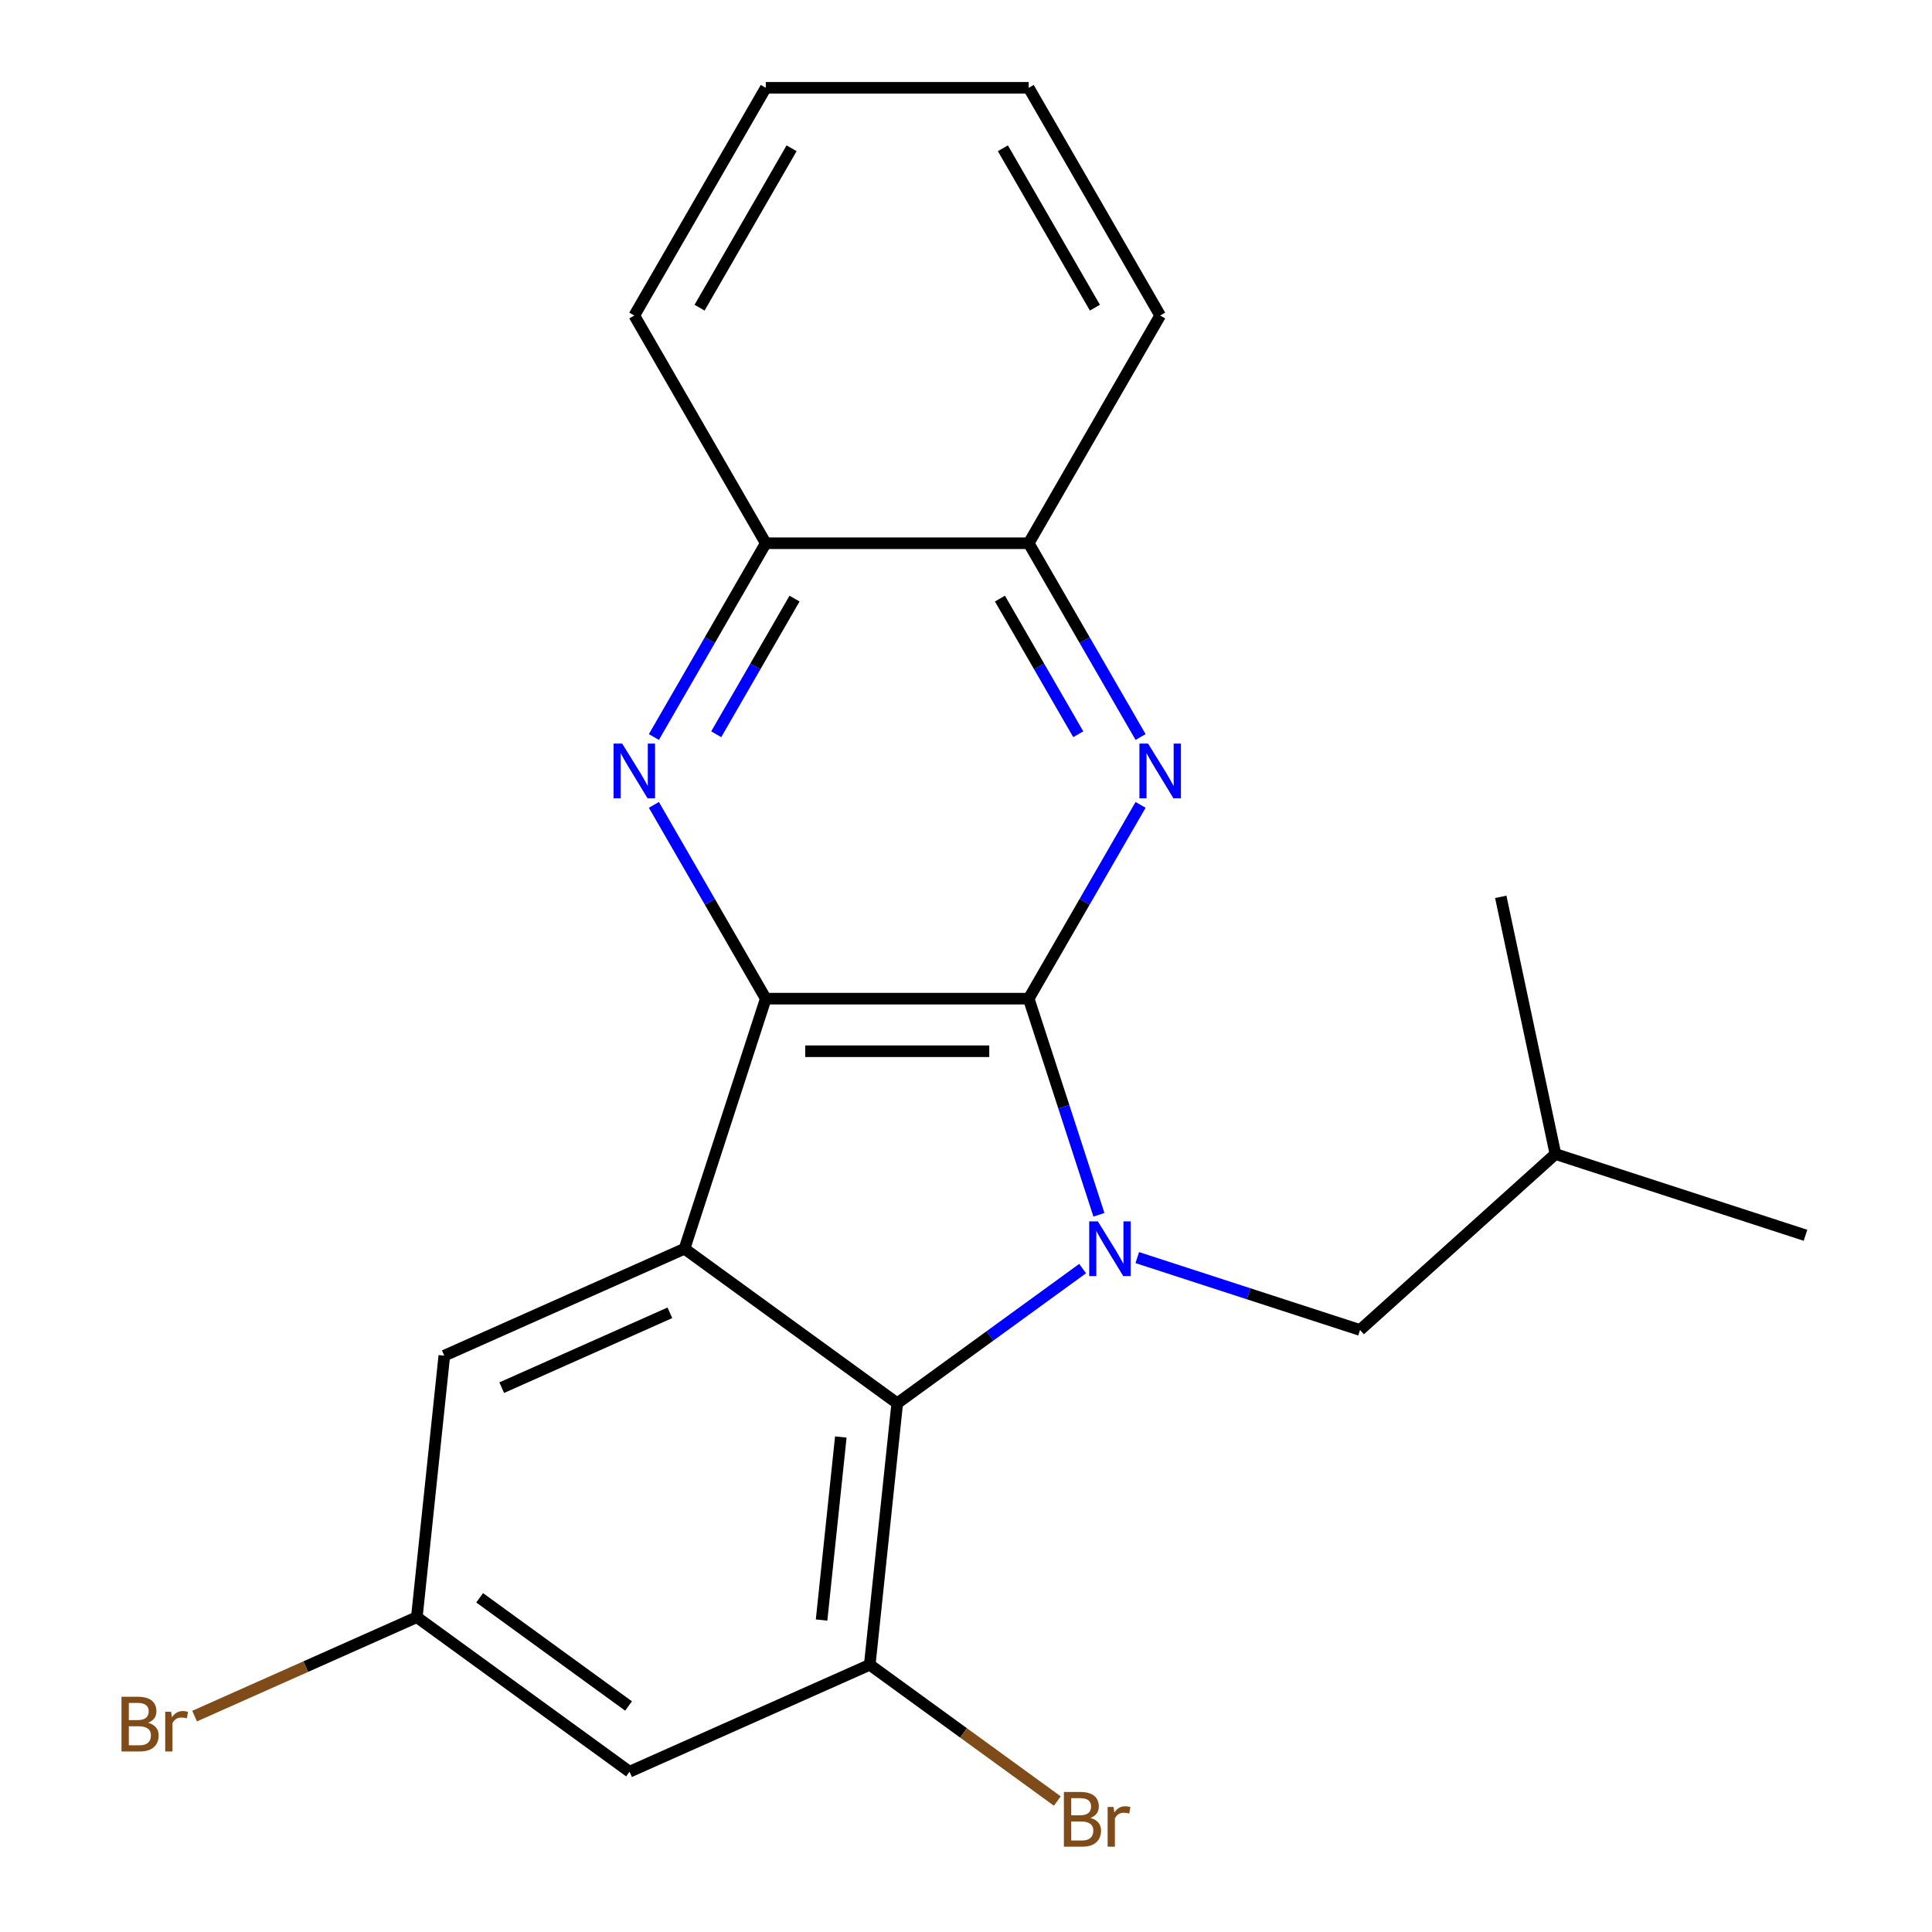 <?xml version='1.0' encoding='iso-8859-1'?>
<svg version='1.1' baseProfile='full'
              xmlns='http://www.w3.org/2000/svg'
                      xmlns:rdkit='http://www.rdkit.org/xml'
                      xmlns:xlink='http://www.w3.org/1999/xlink'
                  xml:space='preserve'
width='1000px' height='1000px' viewBox='0 0 1000 1000'>
<!-- END OF HEADER -->
<rect style='opacity:1.0;fill:#FFFFFF;stroke:none' width='1000' height='1000' x='0' y='0'> </rect>
<path class='bond-0' d='M 532.456,516.902 L 550.631,572.838' style='fill:none;fill-rule:evenodd;stroke:#000000;stroke-width:6px;stroke-linecap:butt;stroke-linejoin:miter;stroke-opacity:1' />
<path class='bond-0' d='M 550.631,572.838 L 568.806,628.774' style='fill:none;fill-rule:evenodd;stroke:#0000FF;stroke-width:6px;stroke-linecap:butt;stroke-linejoin:miter;stroke-opacity:1' />
<path class='bond-1' d='M 532.456,516.902 L 396.361,516.902' style='fill:none;fill-rule:evenodd;stroke:#000000;stroke-width:6px;stroke-linecap:butt;stroke-linejoin:miter;stroke-opacity:1' />
<path class='bond-1' d='M 512.042,544.121 L 416.775,544.121' style='fill:none;fill-rule:evenodd;stroke:#000000;stroke-width:6px;stroke-linecap:butt;stroke-linejoin:miter;stroke-opacity:1' />
<path class='bond-4' d='M 532.456,516.902 L 561.41,466.752' style='fill:none;fill-rule:evenodd;stroke:#000000;stroke-width:6px;stroke-linecap:butt;stroke-linejoin:miter;stroke-opacity:1' />
<path class='bond-4' d='M 561.41,466.752 L 590.364,416.603' style='fill:none;fill-rule:evenodd;stroke:#0000FF;stroke-width:6px;stroke-linecap:butt;stroke-linejoin:miter;stroke-opacity:1' />
<path class='bond-3' d='M 560.37,656.611 L 512.389,691.471' style='fill:none;fill-rule:evenodd;stroke:#0000FF;stroke-width:6px;stroke-linecap:butt;stroke-linejoin:miter;stroke-opacity:1' />
<path class='bond-3' d='M 512.389,691.471 L 464.409,726.331' style='fill:none;fill-rule:evenodd;stroke:#000000;stroke-width:6px;stroke-linecap:butt;stroke-linejoin:miter;stroke-opacity:1' />
<path class='bond-10' d='M 588.654,650.931 L 646.3,669.662' style='fill:none;fill-rule:evenodd;stroke:#0000FF;stroke-width:6px;stroke-linecap:butt;stroke-linejoin:miter;stroke-opacity:1' />
<path class='bond-10' d='M 646.3,669.662 L 703.946,688.392' style='fill:none;fill-rule:evenodd;stroke:#000000;stroke-width:6px;stroke-linecap:butt;stroke-linejoin:miter;stroke-opacity:1' />
<path class='bond-2' d='M 396.361,516.902 L 354.305,646.336' style='fill:none;fill-rule:evenodd;stroke:#000000;stroke-width:6px;stroke-linecap:butt;stroke-linejoin:miter;stroke-opacity:1' />
<path class='bond-5' d='M 396.361,516.902 L 367.407,466.752' style='fill:none;fill-rule:evenodd;stroke:#000000;stroke-width:6px;stroke-linecap:butt;stroke-linejoin:miter;stroke-opacity:1' />
<path class='bond-5' d='M 367.407,466.752 L 338.453,416.603' style='fill:none;fill-rule:evenodd;stroke:#0000FF;stroke-width:6px;stroke-linecap:butt;stroke-linejoin:miter;stroke-opacity:1' />
<path class='bond-11' d='M 354.305,646.336 L 229.976,701.691' style='fill:none;fill-rule:evenodd;stroke:#000000;stroke-width:6px;stroke-linecap:butt;stroke-linejoin:miter;stroke-opacity:1' />
<path class='bond-11' d='M 346.727,679.505 L 259.697,718.254' style='fill:none;fill-rule:evenodd;stroke:#000000;stroke-width:6px;stroke-linecap:butt;stroke-linejoin:miter;stroke-opacity:1' />
<path class='bond-22' d='M 354.305,646.336 L 464.409,726.331' style='fill:none;fill-rule:evenodd;stroke:#000000;stroke-width:6px;stroke-linecap:butt;stroke-linejoin:miter;stroke-opacity:1' />
<path class='bond-6' d='M 464.409,726.331 L 450.183,861.681' style='fill:none;fill-rule:evenodd;stroke:#000000;stroke-width:6px;stroke-linecap:butt;stroke-linejoin:miter;stroke-opacity:1' />
<path class='bond-6' d='M 435.205,743.788 L 425.247,838.533' style='fill:none;fill-rule:evenodd;stroke:#000000;stroke-width:6px;stroke-linecap:butt;stroke-linejoin:miter;stroke-opacity:1' />
<path class='bond-7' d='M 590.364,381.478 L 561.41,331.328' style='fill:none;fill-rule:evenodd;stroke:#0000FF;stroke-width:6px;stroke-linecap:butt;stroke-linejoin:miter;stroke-opacity:1' />
<path class='bond-7' d='M 561.41,331.328 L 532.456,281.178' style='fill:none;fill-rule:evenodd;stroke:#000000;stroke-width:6px;stroke-linecap:butt;stroke-linejoin:miter;stroke-opacity:1' />
<path class='bond-7' d='M 558.106,380.042 L 537.838,344.938' style='fill:none;fill-rule:evenodd;stroke:#0000FF;stroke-width:6px;stroke-linecap:butt;stroke-linejoin:miter;stroke-opacity:1' />
<path class='bond-7' d='M 537.838,344.938 L 517.57,309.833' style='fill:none;fill-rule:evenodd;stroke:#000000;stroke-width:6px;stroke-linecap:butt;stroke-linejoin:miter;stroke-opacity:1' />
<path class='bond-23' d='M 338.453,381.478 L 367.407,331.328' style='fill:none;fill-rule:evenodd;stroke:#0000FF;stroke-width:6px;stroke-linecap:butt;stroke-linejoin:miter;stroke-opacity:1' />
<path class='bond-23' d='M 367.407,331.328 L 396.361,281.178' style='fill:none;fill-rule:evenodd;stroke:#000000;stroke-width:6px;stroke-linecap:butt;stroke-linejoin:miter;stroke-opacity:1' />
<path class='bond-23' d='M 370.712,380.042 L 390.98,344.938' style='fill:none;fill-rule:evenodd;stroke:#0000FF;stroke-width:6px;stroke-linecap:butt;stroke-linejoin:miter;stroke-opacity:1' />
<path class='bond-23' d='M 390.98,344.938 L 411.247,309.833' style='fill:none;fill-rule:evenodd;stroke:#000000;stroke-width:6px;stroke-linecap:butt;stroke-linejoin:miter;stroke-opacity:1' />
<path class='bond-8' d='M 450.183,861.681 L 325.854,917.035' style='fill:none;fill-rule:evenodd;stroke:#000000;stroke-width:6px;stroke-linecap:butt;stroke-linejoin:miter;stroke-opacity:1' />
<path class='bond-13' d='M 450.183,861.681 L 498.723,896.947' style='fill:none;fill-rule:evenodd;stroke:#000000;stroke-width:6px;stroke-linecap:butt;stroke-linejoin:miter;stroke-opacity:1' />
<path class='bond-13' d='M 498.723,896.947 L 547.264,932.214' style='fill:none;fill-rule:evenodd;stroke:#7F4C19;stroke-width:6px;stroke-linecap:butt;stroke-linejoin:miter;stroke-opacity:1' />
<path class='bond-9' d='M 532.456,281.178 L 396.361,281.178' style='fill:none;fill-rule:evenodd;stroke:#000000;stroke-width:6px;stroke-linecap:butt;stroke-linejoin:miter;stroke-opacity:1' />
<path class='bond-16' d='M 532.456,281.178 L 600.504,163.316' style='fill:none;fill-rule:evenodd;stroke:#000000;stroke-width:6px;stroke-linecap:butt;stroke-linejoin:miter;stroke-opacity:1' />
<path class='bond-24' d='M 325.854,917.035 L 215.751,837.041' style='fill:none;fill-rule:evenodd;stroke:#000000;stroke-width:6px;stroke-linecap:butt;stroke-linejoin:miter;stroke-opacity:1' />
<path class='bond-24' d='M 325.337,883.016 L 248.265,827.019' style='fill:none;fill-rule:evenodd;stroke:#000000;stroke-width:6px;stroke-linecap:butt;stroke-linejoin:miter;stroke-opacity:1' />
<path class='bond-17' d='M 396.361,281.178 L 328.314,163.316' style='fill:none;fill-rule:evenodd;stroke:#000000;stroke-width:6px;stroke-linecap:butt;stroke-linejoin:miter;stroke-opacity:1' />
<path class='bond-15' d='M 703.946,688.392 L 805.085,597.326' style='fill:none;fill-rule:evenodd;stroke:#000000;stroke-width:6px;stroke-linecap:butt;stroke-linejoin:miter;stroke-opacity:1' />
<path class='bond-12' d='M 229.976,701.691 L 215.751,837.041' style='fill:none;fill-rule:evenodd;stroke:#000000;stroke-width:6px;stroke-linecap:butt;stroke-linejoin:miter;stroke-opacity:1' />
<path class='bond-14' d='M 215.751,837.041 L 158.237,862.647' style='fill:none;fill-rule:evenodd;stroke:#000000;stroke-width:6px;stroke-linecap:butt;stroke-linejoin:miter;stroke-opacity:1' />
<path class='bond-14' d='M 158.237,862.647 L 100.724,888.254' style='fill:none;fill-rule:evenodd;stroke:#7F4C19;stroke-width:6px;stroke-linecap:butt;stroke-linejoin:miter;stroke-opacity:1' />
<path class='bond-18' d='M 805.085,597.326 L 934.519,639.382' style='fill:none;fill-rule:evenodd;stroke:#000000;stroke-width:6px;stroke-linecap:butt;stroke-linejoin:miter;stroke-opacity:1' />
<path class='bond-19' d='M 805.085,597.326 L 776.789,464.205' style='fill:none;fill-rule:evenodd;stroke:#000000;stroke-width:6px;stroke-linecap:butt;stroke-linejoin:miter;stroke-opacity:1' />
<path class='bond-21' d='M 600.504,163.316 L 532.456,45.455' style='fill:none;fill-rule:evenodd;stroke:#000000;stroke-width:6px;stroke-linecap:butt;stroke-linejoin:miter;stroke-opacity:1' />
<path class='bond-21' d='M 566.724,159.247 L 519.091,76.743' style='fill:none;fill-rule:evenodd;stroke:#000000;stroke-width:6px;stroke-linecap:butt;stroke-linejoin:miter;stroke-opacity:1' />
<path class='bond-25' d='M 328.314,163.316 L 396.361,45.455' style='fill:none;fill-rule:evenodd;stroke:#000000;stroke-width:6px;stroke-linecap:butt;stroke-linejoin:miter;stroke-opacity:1' />
<path class='bond-25' d='M 362.093,159.247 L 409.726,76.743' style='fill:none;fill-rule:evenodd;stroke:#000000;stroke-width:6px;stroke-linecap:butt;stroke-linejoin:miter;stroke-opacity:1' />
<path class='bond-20' d='M 396.361,45.455 L 532.456,45.455' style='fill:none;fill-rule:evenodd;stroke:#000000;stroke-width:6px;stroke-linecap:butt;stroke-linejoin:miter;stroke-opacity:1' />
<path  class='atom-1' d='M 568.252 632.176
L 577.532 647.176
Q 578.452 648.656, 579.932 651.336
Q 581.412 654.016, 581.492 654.176
L 581.492 632.176
L 585.252 632.176
L 585.252 660.496
L 581.372 660.496
L 571.412 644.096
Q 570.252 642.176, 569.012 639.976
Q 567.812 637.776, 567.452 637.096
L 567.452 660.496
L 563.772 660.496
L 563.772 632.176
L 568.252 632.176
' fill='#0000FF'/>
<path  class='atom-5' d='M 594.244 384.88
L 603.524 399.88
Q 604.444 401.36, 605.924 404.04
Q 607.404 406.72, 607.484 406.88
L 607.484 384.88
L 611.244 384.88
L 611.244 413.2
L 607.364 413.2
L 597.404 396.8
Q 596.244 394.88, 595.004 392.68
Q 593.804 390.48, 593.444 389.8
L 593.444 413.2
L 589.764 413.2
L 589.764 384.88
L 594.244 384.88
' fill='#0000FF'/>
<path  class='atom-6' d='M 322.054 384.88
L 331.334 399.88
Q 332.254 401.36, 333.734 404.04
Q 335.214 406.72, 335.294 406.88
L 335.294 384.88
L 339.054 384.88
L 339.054 413.2
L 335.174 413.2
L 325.214 396.8
Q 324.054 394.88, 322.814 392.68
Q 321.614 390.48, 321.254 389.8
L 321.254 413.2
L 317.574 413.2
L 317.574 384.88
L 322.054 384.88
' fill='#0000FF'/>
<path  class='atom-14' d='M 564.426 940.955
Q 567.146 941.715, 568.506 943.395
Q 569.906 945.035, 569.906 947.475
Q 569.906 951.395, 567.386 953.635
Q 564.906 955.835, 560.186 955.835
L 550.666 955.835
L 550.666 927.515
L 559.026 927.515
Q 563.866 927.515, 566.306 929.475
Q 568.746 931.435, 568.746 935.035
Q 568.746 939.315, 564.426 940.955
M 554.466 930.715
L 554.466 939.595
L 559.026 939.595
Q 561.826 939.595, 563.266 938.475
Q 564.746 937.315, 564.746 935.035
Q 564.746 930.715, 559.026 930.715
L 554.466 930.715
M 560.186 952.635
Q 562.946 952.635, 564.426 951.315
Q 565.906 949.995, 565.906 947.475
Q 565.906 945.155, 564.266 943.995
Q 562.666 942.795, 559.586 942.795
L 554.466 942.795
L 554.466 952.635
L 560.186 952.635
' fill='#7F4C19'/>
<path  class='atom-14' d='M 576.346 935.275
L 576.786 938.115
Q 578.946 934.915, 582.466 934.915
Q 583.586 934.915, 585.106 935.315
L 584.506 938.675
Q 582.786 938.275, 581.826 938.275
Q 580.146 938.275, 579.026 938.955
Q 577.946 939.595, 577.066 941.155
L 577.066 955.835
L 573.306 955.835
L 573.306 935.275
L 576.346 935.275
' fill='#7F4C19'/>
<path  class='atom-15' d='M 76.641 891.676
Q 79.361 892.436, 80.721 894.116
Q 82.121 895.756, 82.121 898.196
Q 82.121 902.116, 79.601 904.356
Q 77.121 906.556, 72.401 906.556
L 62.881 906.556
L 62.881 878.236
L 71.241 878.236
Q 76.081 878.236, 78.521 880.196
Q 80.961 882.156, 80.961 885.756
Q 80.961 890.036, 76.641 891.676
M 66.681 881.436
L 66.681 890.316
L 71.241 890.316
Q 74.041 890.316, 75.481 889.196
Q 76.961 888.036, 76.961 885.756
Q 76.961 881.436, 71.241 881.436
L 66.681 881.436
M 72.401 903.356
Q 75.161 903.356, 76.641 902.036
Q 78.121 900.716, 78.121 898.196
Q 78.121 895.876, 76.481 894.716
Q 74.881 893.516, 71.801 893.516
L 66.681 893.516
L 66.681 903.356
L 72.401 903.356
' fill='#7F4C19'/>
<path  class='atom-15' d='M 88.561 885.996
L 89.001 888.836
Q 91.161 885.636, 94.681 885.636
Q 95.801 885.636, 97.321 886.036
L 96.721 889.396
Q 95.001 888.996, 94.041 888.996
Q 92.361 888.996, 91.241 889.676
Q 90.161 890.316, 89.281 891.876
L 89.281 906.556
L 85.521 906.556
L 85.521 885.996
L 88.561 885.996
' fill='#7F4C19'/>
</svg>
